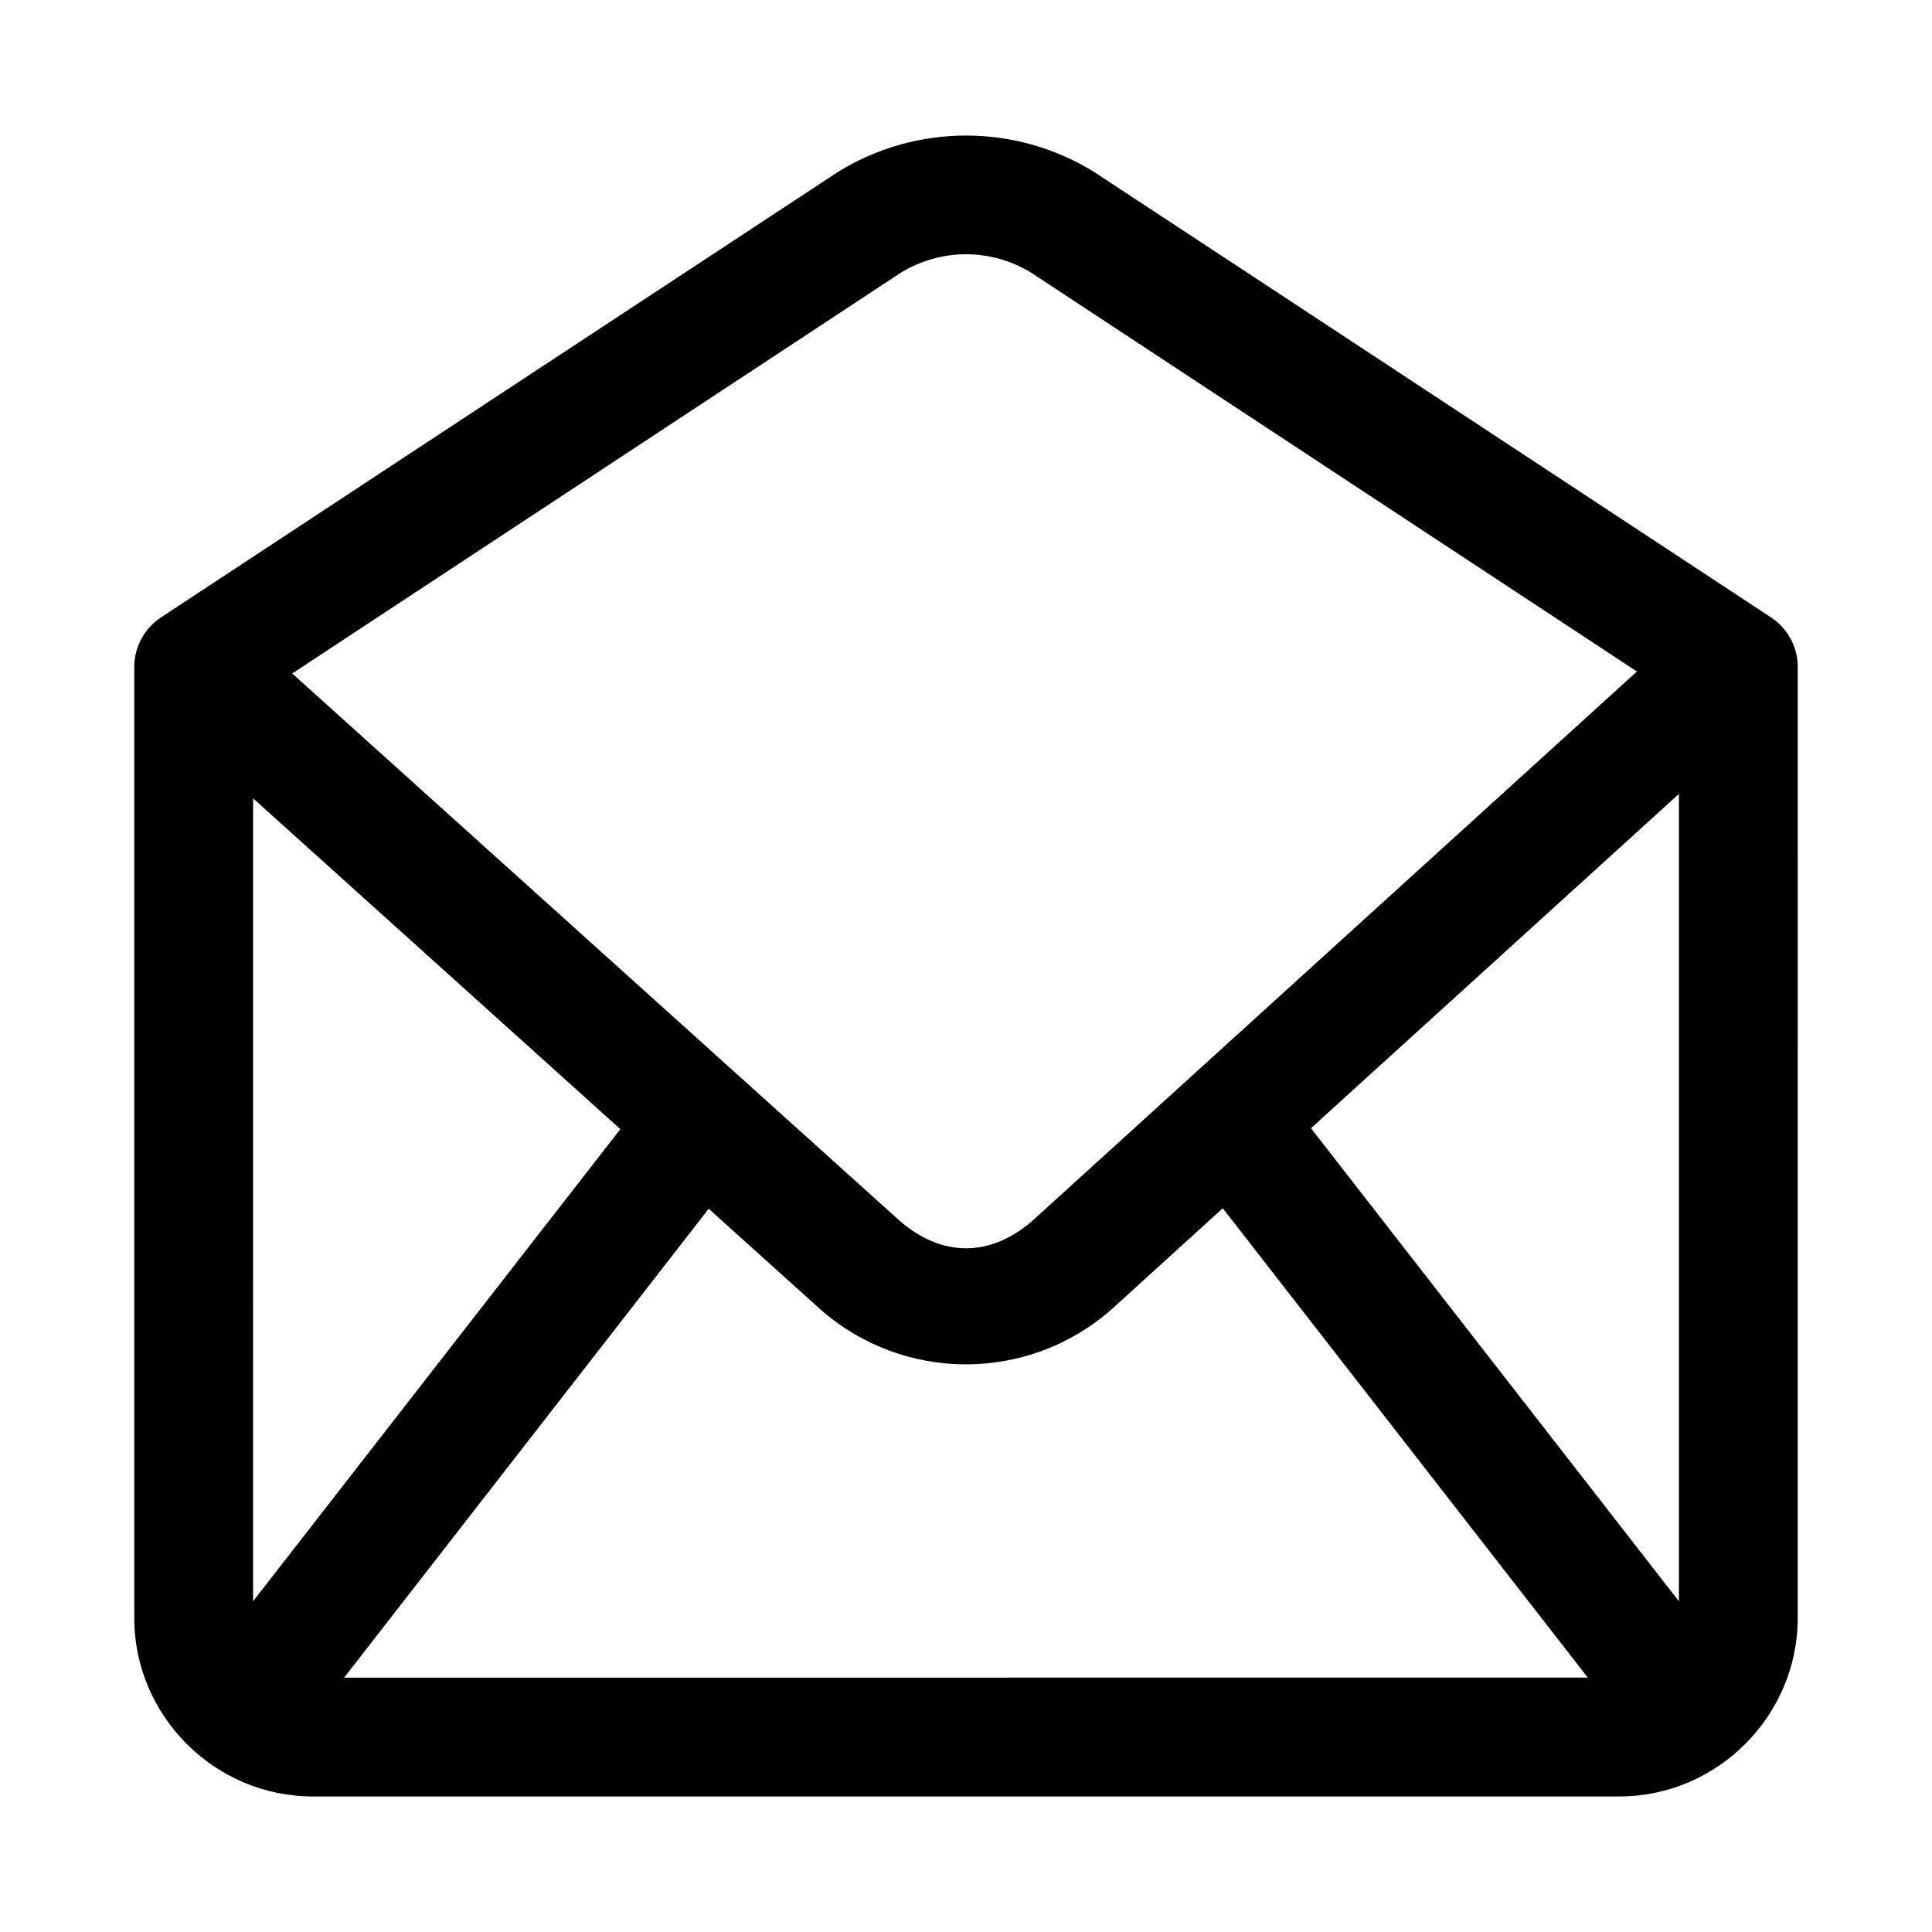 <?xml version="1.0" encoding="UTF-8"?>
<!-- Uploaded to: ICON Repo, www.iconrepo.com, Generator: ICON Repo Mixer Tools -->
<svg fill="#000000" width="800px" height="800px" version="1.1" viewBox="144 144 512 512" xmlns="http://www.w3.org/2000/svg">
 <path d="m400 179.92c-11.676 0-23.348 3.164-33.672 9.473-59.871 39.352-119.79 78.82-179.67 118.23-4.422 2.918-7.082 7.863-7.074 13.16v252.06c0 25.895 21.336 47.23 47.23 47.23h346.37c25.895 0 47.23-21.336 47.23-47.23l0.004-252.06c0.008-5.297-2.652-10.242-7.074-13.16-59.891-39.391-119.79-78.902-179.67-118.23-10.324-6.305-21.992-9.469-33.668-9.469zm0 31.457c5.977 0 11.969 1.645 17.281 4.891l160.52 105.69-160.05 145.42c-11.227 9.895-24.227 9.902-35.453 0.031-53.617-48.309-107.23-96.617-160.86-144.93l161.29-106.21c5.312-3.246 11.305-4.891 17.281-4.891zm188.93 143.02v213.96l-97.508-125.37zm-377.86 1.168 97.324 87.668-97.328 125.12zm256.98 108.64 96.738 124.38-329.59 0.004 96.617-124.26c9.859 8.879 19.738 17.785 29.582 26.66 22.051 19.438 55.129 19.438 77.184 0 9.801-8.93 19.637-17.859 29.457-26.785z"/>
</svg>